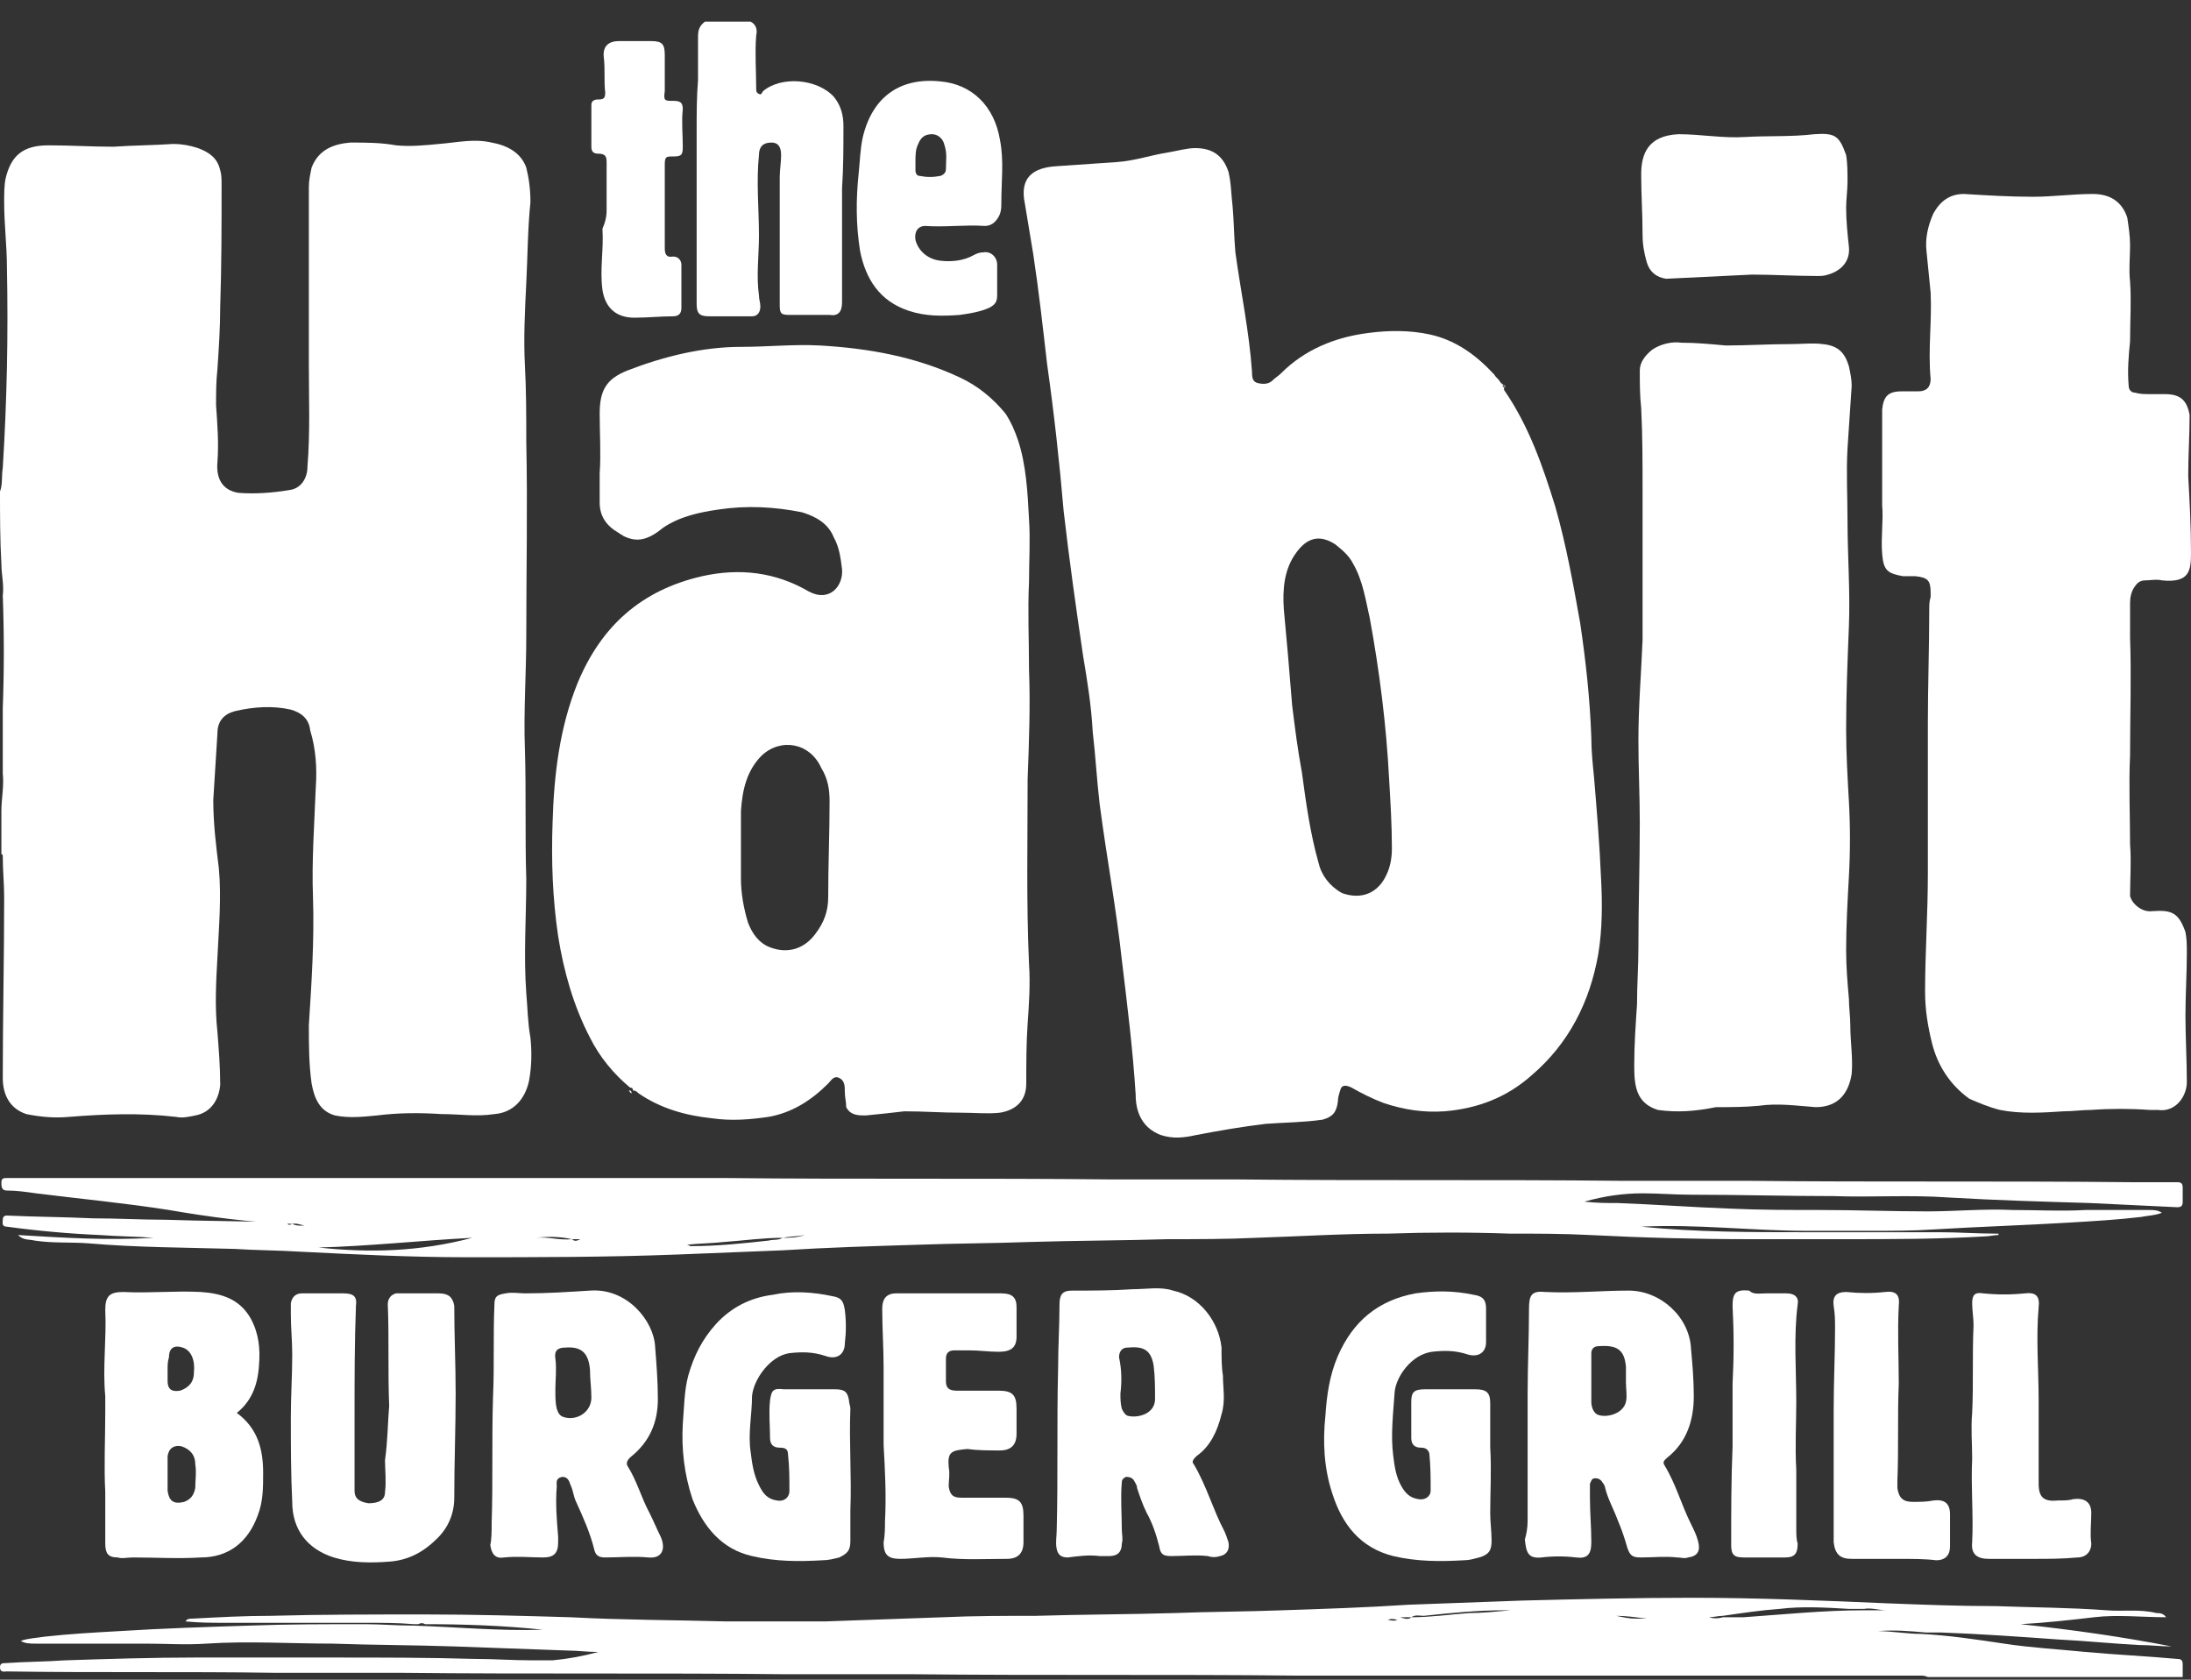 <svg width="90" height="69" viewBox="0 0 90 69" fill="none" xmlns="http://www.w3.org/2000/svg">
<rect x="0" y="0" width="90" height="69" fill="#333333" stroke="none"/>
<path d="M0 20.187C0.114 19.901 0.057 19.559 0.114 19.216C0.284 16.476 0.341 13.735 0.284 10.995C0.284 10.081 0.171 9.225 0.171 8.311C0.171 7.968 0.171 7.626 0.228 7.34C0.455 6.37 0.967 5.97 1.991 5.97C2.901 5.97 3.755 6.027 4.665 6.027C5.461 5.97 6.315 5.97 7.111 5.913C7.453 5.913 7.794 5.97 8.135 6.084C8.59 6.256 8.932 6.484 9.046 6.998C9.102 7.169 9.102 7.397 9.102 7.569C9.102 9.225 9.102 10.937 9.046 12.593C9.046 13.45 8.989 14.306 8.932 15.162C8.875 15.676 8.875 16.133 8.875 16.647C8.932 17.446 8.989 18.188 8.932 18.988C8.875 19.616 9.102 20.13 9.785 20.244C10.468 20.301 11.207 20.244 11.89 20.13C12.345 20.073 12.63 19.673 12.63 19.159C12.743 17.789 12.687 16.361 12.687 14.991V7.683C12.687 7.397 12.743 7.169 12.8 6.884C13.085 6.141 13.71 5.913 14.393 5.856C15.019 5.856 15.645 5.856 16.27 5.97C16.839 6.027 17.465 5.97 18.034 5.913C18.774 5.856 19.456 5.685 20.196 5.856C20.822 5.97 21.391 6.256 21.618 6.884C21.732 7.34 21.789 7.797 21.789 8.311C21.675 9.396 21.675 10.538 21.618 11.623C21.561 12.764 21.504 13.906 21.561 14.991C21.618 16.019 21.618 17.104 21.618 18.131C21.675 20.815 21.618 23.441 21.618 26.125C21.618 27.666 21.504 29.208 21.561 30.749C21.618 32.519 21.561 34.289 21.618 36.116C21.618 37.658 21.504 39.256 21.618 40.798C21.675 41.426 21.675 41.997 21.789 42.625C21.846 43.196 21.846 43.767 21.732 44.395C21.561 45.194 21.049 45.708 20.31 45.765C19.57 45.879 18.887 45.765 18.148 45.765C17.238 45.708 16.384 45.708 15.474 45.822C14.905 45.879 14.336 45.937 13.767 45.822C13.142 45.651 12.914 45.137 12.8 44.509C12.687 43.71 12.687 42.91 12.687 42.111C12.8 40.341 12.914 38.628 12.857 36.858C12.8 35.374 12.914 33.832 12.971 32.348C13.028 31.549 12.971 30.749 12.743 30.007C12.687 29.493 12.345 29.265 11.947 29.151C11.207 28.979 10.411 29.036 9.671 29.208C9.216 29.322 8.932 29.607 8.932 30.121C8.875 31.035 8.818 31.948 8.761 32.862C8.761 33.832 8.875 34.746 8.989 35.66C9.102 36.858 8.989 38.114 8.932 39.313C8.875 40.341 8.818 41.369 8.932 42.397C8.989 43.139 9.046 43.824 9.046 44.566C8.989 45.194 8.647 45.708 8.021 45.822C7.737 45.879 7.509 45.937 7.225 45.879C5.746 45.708 4.267 45.765 2.845 45.879C2.219 45.937 1.65 45.879 1.081 45.765C0.398 45.537 0.114 44.966 0.114 44.281C0.114 41.826 0.171 39.313 0.171 36.858C0.171 36.288 0.114 35.774 0.114 35.203C0.114 35.146 0.114 35.089 0.057 35.089V33.319C0.057 32.805 0.171 32.291 0.114 31.777V29.093C0.171 27.552 0.171 26.01 0.114 24.469C0.171 24.012 0.057 23.612 0.057 23.156C0 22.185 0 21.157 0 20.187Z" fill="#ffffff"/>
<path d="M68.666 68.832H53.249C48.015 68.775 42.781 68.832 37.49 68.775H32.257C27.023 68.717 21.789 68.775 16.498 68.717H11.321C7.623 68.66 3.982 68.717 0.284 68.66C0.171 68.66 0 68.717 0 68.489C0 68.318 0.114 68.318 0.228 68.318C1.024 68.261 1.877 68.261 2.674 68.204C4.437 68.146 6.258 68.089 8.021 68.089H13.71C15.645 68.089 17.579 68.089 19.513 68.146C20.31 68.146 21.049 68.204 21.846 68.204H22.699C23.325 68.146 23.951 68.032 24.576 67.861C24.121 67.861 23.723 67.804 23.382 67.804C21.789 67.747 20.196 67.69 18.66 67.633C17.01 67.576 15.303 67.576 13.654 67.518C11.947 67.518 10.183 67.404 8.477 67.518C7.623 67.576 6.827 67.518 5.973 67.518H1.479C1.252 67.518 1.024 67.518 0.853 67.404C1.195 67.29 1.479 67.29 1.82 67.233C2.845 67.119 3.869 67.062 4.893 67.004C6.713 66.89 8.477 66.833 10.297 66.776C11.833 66.719 13.369 66.719 14.962 66.719C15.645 66.719 16.27 66.776 16.953 66.776C18.717 66.833 20.48 67.004 22.301 66.947C20.708 66.776 19.058 66.719 17.465 66.719C17.352 66.662 17.295 66.662 17.181 66.719H17.01C16.327 66.662 15.702 66.662 15.019 66.662H9.273C8.704 66.662 8.192 66.662 7.623 66.605C7.68 66.491 7.794 66.491 7.908 66.491C8.989 66.434 10.013 66.376 11.094 66.376C13.198 66.319 15.36 66.319 17.465 66.319C19.456 66.319 21.448 66.376 23.439 66.434C25.544 66.548 27.705 66.548 29.81 66.605H33.906C35.499 66.548 37.092 66.491 38.742 66.434C39.994 66.376 41.302 66.376 42.554 66.376C44.431 66.319 46.309 66.319 48.243 66.262C49.722 66.205 51.201 66.205 52.68 66.148C54.387 66.091 56.15 66.034 57.857 65.92C59.393 65.863 60.986 65.806 62.522 65.749C64.855 65.691 67.187 65.634 69.52 65.634C72.193 65.634 74.867 65.749 77.541 65.863C79.02 65.92 80.499 65.977 81.978 65.977C83.514 66.034 84.994 66.034 86.53 66.148C87.212 66.205 87.895 66.091 88.578 66.262C88.692 66.262 88.862 66.262 88.976 66.434C88.009 66.434 86.985 66.319 86.018 66.434C85.051 66.548 84.027 66.662 83.002 66.719C85.108 66.947 87.156 67.233 89.204 67.633C88.748 67.633 88.35 67.576 87.895 67.576C86.757 67.518 85.676 67.404 84.539 67.347C82.946 67.233 81.353 67.119 79.76 67.062H79.134C78.451 67.004 77.826 66.947 77.143 67.004C77.712 67.004 78.338 67.119 78.906 67.119C80.044 67.176 81.182 67.347 82.32 67.518C83.458 67.69 84.539 67.747 85.676 67.861C86.928 67.975 88.18 68.032 89.431 68.146C89.602 68.146 89.659 68.204 89.659 68.375V68.889H79.191C79.077 68.832 78.963 68.832 78.906 68.832H73.786C72.08 68.832 70.373 68.832 68.666 68.832ZM57.971 66.434C58.767 66.434 59.564 66.319 60.36 66.262C60.872 66.262 61.441 66.205 62.067 66.148H61.783C60.645 66.148 59.564 66.262 58.483 66.376C58.312 66.376 58.142 66.319 57.971 66.434H57.516C57.687 66.491 57.857 66.548 57.971 66.434ZM70.771 66.376C70.6 66.376 70.373 66.434 70.202 66.434C70.373 66.491 70.6 66.491 70.771 66.434H71.624C73.274 66.319 74.924 66.148 76.574 66.148H77.484C77.2 66.148 76.858 66.034 76.574 66.091H75.948C74.981 66.034 74.014 65.977 73.104 66.091C72.307 66.148 71.568 66.262 70.771 66.376ZM67.642 66.491C67.187 66.434 66.789 66.376 66.391 66.376C66.675 66.434 66.903 66.491 67.187 66.491H67.642ZM57.004 66.548C57.118 66.548 57.231 66.605 57.402 66.548C57.231 66.491 57.118 66.491 57.004 66.548Z" fill="#ffffff"/>
<path d="M30.834 0.889C31.062 1.003 31.119 1.231 31.062 1.46C31.005 2.202 31.062 2.887 31.062 3.629C31.062 3.743 31.062 3.801 31.176 3.858C31.29 3.915 31.29 3.801 31.346 3.743C32.086 3.115 33.565 3.23 34.248 3.972C34.532 4.314 34.646 4.714 34.646 5.171C34.646 6.027 34.646 6.884 34.589 7.74V12.422C34.589 12.822 34.419 12.993 34.077 12.936H32.427C32.086 12.936 32.029 12.879 32.029 12.536V7.283C32.029 6.998 32.086 6.655 32.086 6.37C32.086 5.97 31.915 5.856 31.688 5.856C31.346 5.856 31.176 6.027 31.176 6.37C31.062 7.455 31.176 8.596 31.176 9.681C31.176 10.481 31.062 11.337 31.176 12.136C31.176 12.308 31.233 12.422 31.233 12.593C31.233 12.822 31.119 12.993 30.891 12.993H29.128C28.73 12.993 28.616 12.879 28.616 12.479V5.399C28.616 4.714 28.616 3.972 28.673 3.287V1.517C28.673 1.231 28.73 1.06 28.957 0.889C29.469 0.889 30.152 0.889 30.834 0.889Z" fill="#ffffff"/>
<path d="M47.674 46.622C46.934 46.336 46.65 45.708 46.65 44.966C46.536 43.139 46.309 41.312 46.081 39.428C45.853 37.315 45.455 35.203 45.171 33.033C45.057 32.062 45 31.035 44.886 30.064C44.829 28.979 44.659 27.952 44.488 26.924C44.203 24.983 43.919 22.984 43.691 20.986C43.521 18.988 43.293 16.932 43.009 14.934C42.838 13.45 42.667 11.908 42.44 10.424C42.326 9.738 42.212 9.053 42.099 8.368C41.871 7.283 42.44 6.884 43.407 6.827C44.26 6.769 45.057 6.712 45.91 6.655C46.65 6.598 47.276 6.37 48.015 6.256C48.356 6.199 48.755 6.084 49.096 6.084C49.779 6.084 50.234 6.37 50.461 7.055C50.575 7.512 50.575 8.026 50.632 8.482C50.689 9.11 50.689 9.738 50.746 10.366C50.973 12.022 51.315 13.621 51.429 15.277C51.429 15.448 51.429 15.676 51.656 15.733C51.884 15.79 52.111 15.79 52.282 15.619C52.396 15.505 52.51 15.448 52.623 15.334C53.59 14.363 54.842 13.849 56.207 13.678C57.061 13.564 57.914 13.564 58.711 13.735C59.791 13.963 60.645 14.591 61.384 15.391C61.441 15.505 61.555 15.562 61.612 15.676C61.669 15.733 61.669 15.79 61.726 15.79C61.726 15.848 61.726 15.905 61.783 15.905V16.019C62.807 17.503 63.376 19.159 63.888 20.815C64.343 22.413 64.627 24.012 64.912 25.611C65.139 27.152 65.31 28.694 65.367 30.293C65.367 30.863 65.424 31.377 65.48 31.948C65.594 33.319 65.708 34.689 65.765 36.059C65.822 37.087 65.822 38.172 65.651 39.199C65.31 41.141 64.456 42.853 62.92 44.167C61.896 45.08 60.702 45.537 59.336 45.651C58.483 45.708 57.687 45.594 56.833 45.309C56.378 45.137 55.923 44.909 55.525 44.68C55.297 44.566 55.126 44.566 55.069 44.737C55.013 44.909 54.956 45.08 54.956 45.251C54.899 45.708 54.728 45.879 54.33 45.994C53.533 46.108 52.794 46.108 51.998 46.165C51.03 46.279 50.063 46.45 49.153 46.622C48.641 46.736 48.186 46.793 47.674 46.622ZM55.126 36.687C55.923 36.973 56.606 36.687 56.947 35.945C57.118 35.602 57.175 35.203 57.175 34.86C57.175 33.889 57.118 32.976 57.061 32.005C56.947 29.779 56.663 27.552 56.264 25.382C56.094 24.64 55.98 23.841 55.581 23.156C55.411 22.813 55.126 22.585 54.842 22.356C54.216 21.957 53.704 22.071 53.249 22.699C52.737 23.384 52.68 24.241 52.737 25.04C52.794 25.668 52.851 26.296 52.908 26.924C52.965 27.609 53.022 28.294 53.078 28.979C53.192 29.893 53.306 30.806 53.477 31.72C53.647 32.976 53.818 34.232 54.159 35.431C54.273 35.945 54.614 36.402 55.126 36.687Z" fill="#ffffff"/>
<path d="M35.556 45.822C35.272 45.822 34.931 45.822 34.76 45.48C34.76 45.251 34.703 45.08 34.703 44.852C34.703 44.623 34.703 44.395 34.475 44.281C34.248 44.167 34.134 44.395 34.02 44.509C33.337 45.194 32.541 45.708 31.574 45.879C30.777 45.994 30.038 46.051 29.241 45.937C28.161 45.822 27.137 45.537 26.226 44.909C26.169 44.852 26.113 44.795 25.999 44.795C25.999 44.68 25.942 44.68 25.885 44.68C25.202 44.109 24.633 43.424 24.235 42.625C23.552 41.312 23.154 39.885 22.927 38.457C22.699 36.916 22.642 35.374 22.699 33.775C22.756 31.834 22.984 29.893 23.723 28.066C24.69 25.725 26.34 24.241 28.843 23.669C30.379 23.327 31.858 23.498 33.224 24.298C34.077 24.754 34.646 24.069 34.589 23.384C34.532 22.927 34.475 22.471 34.248 22.071C34.02 21.5 33.508 21.214 32.939 21.043C31.802 20.815 30.664 20.758 29.526 20.929C28.73 21.043 27.933 21.214 27.25 21.671C26.625 22.185 26.169 22.299 25.601 22.014C25.544 21.957 25.487 21.957 25.43 21.9C24.918 21.614 24.633 21.214 24.633 20.643V19.445C24.69 18.645 24.633 17.789 24.633 16.989C24.633 16.019 24.918 15.562 25.771 15.22C27.25 14.649 28.843 14.249 30.436 14.249C31.517 14.249 32.598 14.135 33.679 14.192C35.67 14.306 37.604 14.649 39.425 15.505C40.164 15.848 40.79 16.361 41.302 16.989C41.53 17.332 41.7 17.732 41.814 18.074C42.156 19.102 42.212 20.244 42.269 21.329C42.326 22.185 42.269 23.041 42.269 23.898C42.212 25.097 42.269 26.296 42.269 27.495C42.326 28.979 42.269 30.521 42.212 32.005C42.212 34.518 42.156 37.087 42.269 39.599C42.326 40.398 42.269 41.255 42.212 42.054C42.156 42.853 42.156 43.71 42.156 44.509C42.156 45.194 41.757 45.594 41.075 45.708C40.563 45.765 40.051 45.708 39.482 45.708C38.685 45.708 37.946 45.651 37.149 45.651C36.694 45.708 36.125 45.765 35.556 45.822ZM33.736 31.549C33.281 30.521 32.086 30.293 31.29 31.035C30.664 31.663 30.493 32.462 30.436 33.319V36.116C30.436 36.687 30.55 37.315 30.721 37.886C30.891 38.343 31.176 38.743 31.631 38.914C32.37 39.199 33.053 38.971 33.508 38.343C33.85 37.886 34.02 37.429 34.02 36.858C34.02 35.545 34.077 34.232 34.077 32.919C34.077 32.462 34.02 32.005 33.736 31.549C33.736 31.587 33.736 31.587 33.736 31.549Z" fill="#ffffff"/>
<path d="M88.407 37.429C89.204 37.372 89.488 37.486 89.772 38.286C89.829 38.571 89.829 38.857 89.829 39.142C89.829 39.999 89.772 40.855 89.772 41.712C89.772 42.625 89.829 43.538 89.829 44.452C89.829 45.023 89.374 45.708 88.635 45.594H88.293C87.497 45.537 86.7 45.537 85.904 45.594C85.506 45.594 85.164 45.651 84.766 45.651C83.913 45.708 83.002 45.765 82.149 45.594C81.694 45.48 81.296 45.309 80.898 45.137C80.101 44.566 79.589 43.767 79.362 42.853C79.191 42.168 79.077 41.483 79.077 40.741C79.077 39.142 79.191 37.544 79.191 35.888V29.722C79.191 28.18 79.248 26.581 79.248 25.04C79.248 24.869 79.248 24.697 79.305 24.526V24.355C79.305 23.841 79.191 23.727 78.679 23.669H78.167C77.541 23.555 77.37 23.441 77.314 22.756C77.257 22.071 77.37 21.386 77.314 20.758V16.818C77.37 16.304 77.541 16.076 78.11 16.076H78.793C79.134 16.076 79.305 15.905 79.305 15.562C79.191 14.363 79.362 13.221 79.305 12.022C79.248 11.451 79.191 10.88 79.134 10.309C79.077 9.795 79.191 9.282 79.418 8.768C79.703 8.254 80.101 7.968 80.67 7.968C81.637 8.026 82.547 8.083 83.514 8.083C84.311 8.083 85.164 7.968 85.961 7.968C86.644 7.968 87.156 8.254 87.383 8.939C87.44 9.339 87.497 9.681 87.497 10.081C87.497 10.595 87.44 11.052 87.497 11.565C87.554 12.365 87.497 13.164 87.497 14.021C87.44 14.591 87.383 15.22 87.44 15.848C87.44 16.019 87.554 16.133 87.724 16.133C87.895 16.19 88.123 16.19 88.293 16.19H88.919C89.545 16.19 89.829 16.419 89.943 17.047C89.943 17.903 89.886 18.702 89.886 19.559C89.943 20.586 90 21.614 90 22.699C90 23.441 89.943 23.955 88.805 23.841C88.578 23.784 88.35 23.841 88.123 23.841C87.895 23.841 87.781 23.955 87.668 24.126C87.554 24.298 87.497 24.526 87.497 24.754V26.182C87.554 27.78 87.497 29.379 87.497 31.035C87.44 32.234 87.497 33.49 87.497 34.689C87.554 35.374 87.497 36.116 87.497 36.801C87.554 37.087 87.952 37.486 88.407 37.429Z" fill="#ffffff"/>
<path d="M68.097 45.594C67.187 45.309 67.13 44.566 67.13 43.767C67.13 42.91 67.187 42.111 67.244 41.255C67.244 40.455 67.301 39.713 67.301 38.914C67.301 37.201 67.358 35.488 67.358 33.832C67.358 32.691 67.301 31.549 67.301 30.407C67.301 29.036 67.415 27.666 67.472 26.296V20.13C67.472 18.988 67.472 17.903 67.415 16.761C67.358 16.247 67.358 15.733 67.358 15.22C67.358 14.877 67.585 14.591 67.87 14.363C68.211 14.135 68.666 14.021 69.064 14.078C69.69 14.078 70.259 14.135 70.885 14.192C71.795 14.192 72.648 14.135 73.559 14.135C74.014 14.135 74.469 14.078 74.867 14.135C75.493 14.192 75.778 14.477 75.948 15.048C76.005 15.334 76.062 15.562 76.062 15.848C76.005 16.704 75.948 17.56 75.891 18.417C75.834 19.387 75.891 20.415 75.891 21.386C75.891 22.813 76.005 24.298 75.948 25.725C75.891 27.152 75.834 28.523 75.834 29.95C75.834 30.921 75.891 31.948 75.948 32.919C76.005 33.947 76.005 34.974 75.948 36.002C75.891 37.03 75.834 38.057 75.834 39.028C75.834 39.713 75.891 40.398 75.948 41.026C75.948 41.369 76.005 41.769 76.005 42.111C76.005 42.796 76.119 43.481 76.062 44.109C75.948 44.852 75.55 45.48 74.583 45.48C73.786 45.423 73.047 45.309 72.25 45.423C71.681 45.48 71.056 45.48 70.487 45.48C69.633 45.651 68.894 45.708 68.097 45.594Z" fill="#ffffff"/>
<path d="M12.004 50.276C10.297 50.219 8.59 49.99 6.941 49.705C5.12 49.419 3.3 49.248 1.479 49.02C1.081 48.963 0.683 48.906 0.284 48.906C0.057 48.906 0.057 48.734 0.057 48.563C0.057 48.392 0.171 48.392 0.284 48.392H29.867C35.101 48.449 40.335 48.392 45.626 48.449H50.803C56.037 48.506 61.27 48.449 66.561 48.506H71.795C77.029 48.563 82.263 48.506 87.497 48.563H89.431C89.602 48.563 89.659 48.62 89.659 48.791V49.362C89.659 49.533 89.602 49.591 89.431 49.591C88.236 49.533 87.042 49.476 85.847 49.419C83.913 49.362 81.978 49.305 80.044 49.191C78.451 49.077 76.858 49.191 75.322 49.134C73.388 49.134 71.397 49.077 69.463 49.077C68.78 49.077 68.154 49.02 67.472 49.02C66.675 49.02 65.879 49.134 65.082 49.362C65.594 49.419 65.992 49.419 66.448 49.419C67.984 49.476 69.52 49.591 71.056 49.648C72.307 49.705 73.559 49.705 74.754 49.705C76.233 49.705 77.712 49.762 79.191 49.762C80.329 49.762 81.523 49.648 82.661 49.705C83.685 49.705 84.652 49.762 85.676 49.705H88.293C88.464 49.705 88.635 49.705 88.805 49.819C88.521 49.933 88.236 49.933 87.952 49.99C86.985 50.105 86.018 50.161 85.051 50.219C83.173 50.333 81.296 50.39 79.418 50.504C78.565 50.561 77.712 50.561 76.858 50.561H74.242C71.966 50.561 69.69 50.276 67.415 50.39C69.69 50.618 71.966 50.618 74.242 50.618H79.703C80.442 50.618 81.182 50.675 81.978 50.675H82.092V50.733C81.922 50.733 81.694 50.79 81.523 50.79C79.589 50.904 77.655 50.904 75.721 50.904H71.966C69.747 50.904 67.528 50.847 65.31 50.733C64.229 50.675 63.091 50.675 62.01 50.675C60.36 50.618 58.711 50.618 57.004 50.675C55.183 50.675 53.363 50.79 51.599 50.847C50.404 50.904 49.153 50.904 47.958 50.904C46.081 50.961 44.203 50.961 42.326 51.018C40.79 51.075 39.254 51.075 37.718 51.132C35.841 51.189 33.963 51.246 32.143 51.361C30.721 51.418 29.298 51.475 27.876 51.532C24.975 51.646 22.073 51.646 19.172 51.646C16.896 51.646 14.621 51.532 12.345 51.418C11.435 51.361 10.525 51.361 9.614 51.303C7.623 51.246 5.632 51.246 3.641 51.075C2.901 51.018 2.162 51.075 1.422 50.961C1.195 50.904 0.967 50.961 0.74 50.733C2.617 50.847 4.437 50.961 6.315 50.847C5.575 50.79 4.836 50.79 4.096 50.733C2.788 50.675 1.536 50.561 0.284 50.39C0.057 50.39 0.114 50.219 0.114 50.105C0.114 49.99 0.171 49.933 0.284 49.933C1.479 49.99 2.617 49.99 3.812 50.047C4.779 50.047 5.803 50.105 6.77 50.105C8.42 50.161 10.126 50.161 11.776 50.219C11.833 50.333 11.89 50.333 12.004 50.276C12.231 50.39 12.459 50.333 12.687 50.333C12.459 50.39 12.231 50.219 12.004 50.276ZM23.496 50.904C23.609 51.018 23.723 50.961 23.837 50.904H23.496C22.984 50.79 22.472 50.79 22.016 50.847C22.472 50.79 22.984 50.961 23.496 50.904ZM32.143 50.847C31.346 50.847 30.55 50.961 29.753 51.018C29.241 51.075 28.73 51.075 28.217 51.132C28.274 51.132 28.331 51.189 28.388 51.189C29.469 51.189 30.55 51.075 31.574 50.961C31.802 50.904 31.972 50.961 32.143 50.847C32.427 50.847 32.712 50.847 33.053 50.733C32.769 50.79 32.427 50.79 32.143 50.847ZM19.399 50.847C17.238 50.961 15.19 51.189 13.085 51.246C15.19 51.475 17.238 51.418 19.399 50.847Z" fill="#ffffff"/>
<path d="M50.234 56.499C50.234 57.013 50.348 57.527 50.177 58.098C50.006 58.783 49.722 59.411 49.153 59.811C49.039 59.925 48.925 60.039 49.039 60.153C49.551 61.01 49.836 62.037 50.291 62.894C50.348 63.008 50.405 63.179 50.461 63.35C50.518 63.636 50.405 63.864 50.12 63.921C49.949 63.978 49.779 63.978 49.608 63.921C49.096 63.864 48.641 63.921 48.129 63.921C47.788 63.921 47.674 63.864 47.617 63.522C47.503 63.065 47.333 62.551 47.105 62.151C46.934 61.809 46.821 61.466 46.707 61.124C46.707 61.01 46.65 60.953 46.593 60.838C46.536 60.724 46.422 60.667 46.252 60.667C46.138 60.724 46.081 60.781 46.081 60.895C46.024 61.523 46.081 62.209 46.081 62.837C46.081 63.008 46.138 63.236 46.081 63.408C46.081 63.75 45.91 63.921 45.569 63.921H45.171C44.716 63.864 44.317 63.921 43.862 63.978C43.578 63.978 43.464 63.864 43.407 63.636C43.35 63.35 43.407 63.122 43.407 62.837C43.464 60.61 43.407 58.44 43.464 56.214C43.464 55.357 43.521 54.444 43.521 53.587C43.521 53.188 43.635 53.016 44.033 53.016C44.886 53.016 45.683 53.016 46.536 52.959C47.105 52.959 47.674 52.845 48.186 53.016C49.267 53.245 50.063 54.272 50.177 55.357C50.177 55.757 50.177 56.157 50.234 56.499ZM46.024 57.241C46.024 57.47 46.024 57.641 46.081 57.869C46.138 57.984 46.195 58.098 46.309 58.155C46.707 58.269 47.446 58.098 47.446 57.47C47.446 57.013 47.446 56.556 47.389 56.099C47.276 55.414 46.934 55.3 46.309 55.357C46.081 55.357 45.967 55.529 45.967 55.757C46.081 56.271 46.081 56.785 46.024 57.241Z" fill="#ffffff"/>
<path d="M20.196 62.551C20.253 60.838 20.196 59.126 20.253 57.355C20.31 56.099 20.253 54.843 20.31 53.587C20.31 53.245 20.424 53.188 20.765 53.13C21.049 53.073 21.334 53.13 21.561 53.13C22.472 53.13 23.325 53.073 24.235 53.016C25.771 52.902 26.852 54.272 26.909 55.3C26.966 56.042 27.023 56.727 27.023 57.47C27.023 58.44 26.681 59.24 25.885 59.868C25.771 59.982 25.714 60.096 25.771 60.21C26.169 60.838 26.34 61.523 26.681 62.151C26.852 62.494 26.966 62.779 27.137 63.122C27.364 63.636 27.193 64.036 26.625 63.978C26.056 63.921 25.43 63.978 24.861 63.978C24.633 63.978 24.463 63.921 24.406 63.636C24.235 62.951 23.951 62.323 23.666 61.695C23.552 61.466 23.552 61.238 23.439 61.01C23.382 60.838 23.325 60.667 23.097 60.667C22.813 60.724 22.87 60.895 22.87 61.067C22.813 61.752 22.87 62.437 22.927 63.122V63.35C22.927 63.807 22.756 63.978 22.301 63.978C21.789 63.978 21.277 63.921 20.708 63.978C20.367 64.036 20.196 63.864 20.139 63.465C20.196 63.236 20.196 62.894 20.196 62.551ZM22.813 57.07C22.813 57.413 22.813 57.641 22.87 57.869C22.927 58.041 22.984 58.155 23.154 58.212C23.723 58.383 24.292 57.984 24.292 57.413C24.292 57.013 24.235 56.67 24.235 56.271C24.178 55.586 23.894 55.3 23.211 55.357C22.927 55.357 22.756 55.471 22.813 55.814C22.87 56.214 22.813 56.727 22.813 57.07Z" fill="#ffffff"/>
<path d="M62.75 62.494V57.298C62.75 56.099 62.807 54.958 62.807 53.758C62.807 53.188 62.92 53.016 63.489 53.073C64.627 53.13 65.765 53.016 66.903 53.016C68.211 53.016 69.406 54.101 69.463 55.414C69.52 56.042 69.576 56.67 69.576 57.355C69.576 58.326 69.292 59.24 68.496 59.868C68.382 59.982 68.268 60.039 68.382 60.21C68.837 60.953 69.064 61.809 69.463 62.608C69.576 62.837 69.69 63.065 69.747 63.293C69.861 63.693 69.747 63.921 69.349 63.978C69.178 64.036 69.064 63.978 68.894 63.978C68.382 63.921 67.927 63.978 67.415 63.978C67.073 63.978 66.96 63.921 66.846 63.579C66.732 63.179 66.618 62.837 66.448 62.437C66.277 61.98 66.049 61.581 65.936 61.124C65.936 61.067 65.879 60.953 65.822 60.895C65.765 60.781 65.651 60.724 65.537 60.724C65.367 60.724 65.367 60.838 65.31 60.953V61.523C65.31 62.151 65.367 62.722 65.367 63.35C65.367 63.864 65.196 64.036 64.741 63.978C64.286 63.921 63.774 63.921 63.319 63.978C62.75 64.036 62.693 63.75 62.636 63.236C62.693 63.065 62.75 62.779 62.75 62.494ZM66.789 56.785V56.157C66.732 55.414 66.391 55.243 65.651 55.3C65.48 55.3 65.367 55.414 65.367 55.586V57.584C65.367 57.755 65.424 57.983 65.594 58.098C65.936 58.269 66.675 58.098 66.789 57.584C66.846 57.355 66.789 57.07 66.789 56.785Z" fill="#ffffff"/>
<path d="M9.728 58.041C10.582 58.669 10.809 59.525 10.809 60.496C10.809 61.124 10.809 61.695 10.582 62.266C10.183 63.35 9.387 63.978 8.249 63.978C7.339 64.036 6.372 63.978 5.461 63.978C5.234 63.978 5.006 64.036 4.836 63.978C4.437 63.978 4.324 63.807 4.324 63.408V61.295C4.267 60.21 4.324 59.125 4.324 57.983V57.355C4.21 56.157 4.381 55.015 4.324 53.816C4.324 53.245 4.494 53.073 5.063 53.073C6.144 53.13 7.168 53.016 8.249 53.073C9.102 53.13 9.842 53.359 10.297 54.158C10.638 54.786 10.695 55.414 10.638 56.099C10.582 56.956 10.297 57.584 9.728 58.041ZM6.884 61.238C6.941 61.638 7.111 61.809 7.566 61.695C7.851 61.581 7.965 61.409 8.021 61.124C8.021 60.781 8.078 60.496 8.021 60.153C8.021 59.754 7.794 59.525 7.453 59.411C7.168 59.354 6.941 59.468 6.884 59.811V61.238ZM6.884 56.271V56.727C6.884 57.07 7.054 57.184 7.396 57.127C7.737 57.013 7.965 56.785 7.965 56.385C8.021 55.871 7.851 55.471 7.509 55.357C7.168 55.243 6.941 55.357 6.941 55.757C6.884 55.928 6.884 56.099 6.884 56.271Z" fill="#ffffff"/>
<path d="M15.986 57.755C15.929 56.271 15.986 54.9 15.929 53.587C15.929 53.359 16.043 53.188 16.27 53.13H18.034C18.432 53.13 18.603 53.302 18.66 53.644C18.66 54.843 18.717 56.042 18.717 57.241C18.717 58.669 18.66 60.096 18.66 61.523C18.66 62.151 18.432 62.722 17.977 63.179C17.408 63.75 16.783 64.093 15.986 64.15C15.246 64.207 14.45 64.207 13.71 63.978C12.63 63.636 12.004 62.837 12.004 61.695C11.947 60.553 11.947 59.354 11.947 58.212C11.947 57.355 12.004 56.499 12.004 55.643C12.004 55.072 11.947 54.558 11.947 53.987V53.53C12.004 53.245 12.175 53.13 12.402 53.13H14.109C14.507 53.13 14.678 53.245 14.621 53.644C14.564 55.129 14.564 56.613 14.564 58.098V61.238C14.564 61.581 14.791 61.695 15.133 61.752C15.531 61.752 15.815 61.638 15.815 61.295C15.872 60.838 15.815 60.382 15.815 59.982C15.929 59.182 15.929 58.383 15.986 57.755Z" fill="#ffffff"/>
<path d="M34.305 57.07C34.703 57.07 34.817 57.184 34.874 57.527C34.874 57.641 34.931 57.755 34.931 57.869C34.874 59.24 34.987 60.667 34.931 62.037V63.293C34.931 63.693 34.817 63.807 34.475 63.978C34.248 64.036 34.02 64.093 33.793 64.093C32.825 64.15 31.858 64.15 30.891 63.921C29.64 63.636 28.9 62.722 28.445 61.581C28.104 60.553 27.99 59.525 28.047 58.497C28.104 57.812 28.104 57.127 28.274 56.499C28.502 55.7 28.843 55.015 29.412 54.387C30.038 53.701 30.834 53.302 31.745 53.188C32.541 53.016 33.394 53.073 34.191 53.245C34.532 53.302 34.646 53.416 34.703 53.816C34.76 54.272 34.76 54.729 34.703 55.186C34.703 55.643 34.362 55.871 33.906 55.7C33.394 55.529 32.939 55.529 32.427 55.586C31.631 55.7 30.948 56.67 30.891 57.355C30.891 58.098 30.721 58.897 30.834 59.639C30.891 60.096 30.948 60.553 31.176 61.01C31.346 61.352 31.517 61.581 31.915 61.638C32.2 61.695 32.427 61.523 32.427 61.238C32.427 60.724 32.427 60.267 32.37 59.754C32.37 59.525 32.257 59.468 32.029 59.468C31.764 59.468 31.631 59.335 31.631 59.068C31.631 58.554 31.574 58.041 31.631 57.527C31.688 57.127 31.745 57.013 32.2 57.07H34.305Z" fill="#ffffff"/>
<path d="M59.507 57.07H60.588C61.043 57.07 61.214 57.184 61.214 57.641V59.468C61.27 60.382 61.214 61.238 61.214 62.151C61.214 62.551 61.27 62.894 61.27 63.293C61.27 63.693 61.157 63.864 60.758 63.978C60.531 64.036 60.36 64.093 60.133 64.093C59.166 64.15 58.199 64.15 57.231 63.921C55.866 63.579 55.126 62.608 54.728 61.352C54.387 60.324 54.33 59.24 54.444 58.155C54.501 57.298 54.614 56.499 54.956 55.7C55.581 54.272 56.606 53.416 58.142 53.13C58.938 53.016 59.734 53.016 60.531 53.188C60.929 53.245 61.043 53.416 61.043 53.758V55.129C61.043 55.586 60.702 55.757 60.303 55.643C59.791 55.471 59.336 55.471 58.824 55.529C57.971 55.643 57.345 56.556 57.288 57.184C57.231 58.041 57.118 58.954 57.231 59.811C57.288 60.267 57.345 60.667 57.573 61.067C57.743 61.352 57.914 61.523 58.255 61.581C58.54 61.638 58.767 61.466 58.767 61.238C58.767 60.724 58.767 60.21 58.711 59.696C58.654 59.525 58.54 59.468 58.369 59.468C58.104 59.468 57.971 59.335 57.971 59.068V57.584C57.971 57.184 58.085 57.07 58.54 57.07C58.824 57.07 59.166 57.07 59.507 57.07Z" fill="#ffffff"/>
<path d="M36.353 62.494C36.41 61.409 36.353 60.382 36.296 59.354V56.157C36.296 55.357 36.239 54.558 36.239 53.758C36.239 53.359 36.41 53.13 36.808 53.13H41.132C41.587 53.13 41.757 53.302 41.757 53.701V54.9C41.757 55.357 41.53 55.529 41.018 55.529C40.62 55.529 40.221 55.471 39.823 55.471H39.197C38.97 55.471 38.856 55.586 38.856 55.814V56.727C38.856 57.013 38.97 57.127 39.311 57.127H41.018C41.587 57.127 41.757 57.298 41.757 57.869V58.897C41.757 59.354 41.53 59.582 41.075 59.582C40.62 59.582 40.164 59.582 39.766 59.525H39.709C39.083 59.582 38.913 59.639 38.97 60.267C39.027 60.553 38.97 60.781 38.97 61.067C39.027 61.409 39.14 61.523 39.482 61.523H41.302C41.871 61.523 42.042 61.695 42.042 62.266V63.35C42.042 63.807 41.814 64.036 41.359 64.036C40.449 64.036 39.596 64.093 38.685 63.978C38.116 63.921 37.547 64.036 36.978 64.036C36.467 64.036 36.296 63.864 36.296 63.35C36.353 63.065 36.353 62.722 36.353 62.494Z" fill="#ffffff"/>
<path d="M68.439 11.451C68.04 11.394 67.756 11.166 67.642 10.766C67.528 10.366 67.472 10.024 67.472 9.624C67.472 8.825 67.415 7.968 67.415 7.169C67.415 6.313 67.699 5.57 68.951 5.513C69.861 5.513 70.771 5.685 71.681 5.628C72.649 5.57 73.559 5.628 74.526 5.513C75.379 5.456 75.55 5.57 75.834 6.37C75.891 6.712 75.891 7.112 75.891 7.455C75.891 7.797 75.834 8.197 75.834 8.539C75.834 9.053 75.891 9.624 75.948 10.138C76.005 10.709 75.664 11.109 75.095 11.28C74.924 11.337 74.81 11.337 74.64 11.337C73.73 11.337 72.819 11.28 71.966 11.28C70.771 11.337 69.576 11.394 68.439 11.451Z" fill="#ffffff"/>
<path d="M40.961 11.451V12.136C40.961 12.422 40.847 12.536 40.62 12.65C40.221 12.822 39.823 12.879 39.425 12.936C38.685 12.993 38.002 12.993 37.32 12.764C36.125 12.365 35.556 11.451 35.329 10.309C35.158 9.225 35.158 8.197 35.272 7.112C35.329 6.598 35.329 6.141 35.443 5.628C35.841 3.972 36.978 3.172 38.628 3.344C39.937 3.458 40.847 4.371 41.075 5.742C41.245 6.598 41.132 7.455 41.132 8.311C41.132 8.539 41.132 8.768 40.961 8.996C40.847 9.167 40.676 9.282 40.449 9.282C39.652 9.225 38.856 9.339 38.002 9.282C37.718 9.282 37.547 9.51 37.604 9.853C37.718 10.309 38.116 10.652 38.628 10.709C39.083 10.766 39.596 10.709 39.994 10.481C40.108 10.424 40.221 10.366 40.392 10.366C40.676 10.309 40.961 10.538 40.961 10.88C40.961 10.995 40.961 11.223 40.961 11.451ZM37.604 6.655V6.998C37.604 7.112 37.661 7.226 37.775 7.226C38.059 7.283 38.344 7.283 38.628 7.226C38.799 7.169 38.856 7.055 38.856 6.941C38.856 6.598 38.913 6.313 38.799 5.97C38.742 5.685 38.514 5.513 38.287 5.513C38.002 5.513 37.832 5.628 37.718 5.913C37.604 6.141 37.604 6.37 37.604 6.655Z" fill="#ffffff"/>
<path d="M83.514 64.036H81.694C81.239 64.036 80.954 63.864 81.011 63.35C81.068 62.209 80.954 61.067 81.011 59.925C81.011 59.297 80.954 58.669 81.011 58.041C81.068 56.842 81.011 55.643 81.068 54.444C81.068 54.158 81.011 53.816 81.011 53.53C81.011 53.188 81.125 53.073 81.466 53.13C82.035 53.188 82.604 53.188 83.173 53.13C83.628 53.073 83.799 53.245 83.742 53.701C83.628 54.958 83.742 56.271 83.742 57.527V60.953C83.742 61.523 83.97 61.695 84.539 61.638C84.766 61.638 84.994 61.638 85.164 61.581C85.62 61.523 85.904 61.695 85.904 62.151C85.904 62.551 85.847 63.008 85.904 63.408C85.904 63.75 85.676 63.978 85.335 63.978C84.709 64.036 84.197 64.036 83.514 64.036Z" fill="#ffffff"/>
<path d="M77.882 64.036H76.062C75.607 64.036 75.379 63.864 75.322 63.35V57.926C75.322 56.785 75.379 55.643 75.379 54.558C75.379 54.272 75.379 53.987 75.322 53.644C75.266 53.245 75.436 53.073 75.834 53.073C76.403 53.13 76.915 53.13 77.427 53.073C77.882 53.016 78.053 53.188 77.996 53.644C77.939 54.729 77.996 55.757 77.996 56.842C77.939 58.155 77.996 59.468 77.939 60.838V61.124C77.996 61.523 78.167 61.695 78.565 61.695C78.85 61.695 79.134 61.695 79.418 61.638C79.874 61.581 80.101 61.752 80.101 62.209V63.522C80.101 63.864 79.93 64.093 79.532 64.093C79.077 64.036 78.565 64.036 77.882 64.036Z" fill="#ffffff"/>
<path d="M24.918 8.596V6.655C24.918 6.427 24.861 6.313 24.576 6.313C24.349 6.313 24.292 6.199 24.292 6.027V4.314C24.292 4.143 24.406 4.086 24.576 4.086C24.804 4.086 24.861 4.029 24.861 3.801C24.804 3.344 24.861 2.83 24.804 2.373C24.747 1.916 24.975 1.688 25.43 1.688H26.738C27.193 1.688 27.307 1.802 27.307 2.259V3.743C27.25 4.143 27.307 4.143 27.648 4.143C27.933 4.143 28.047 4.2 28.047 4.486C27.99 5 28.047 5.513 28.047 6.027C28.047 6.37 27.99 6.427 27.648 6.427C27.364 6.427 27.307 6.427 27.307 6.769V10.195C27.307 10.424 27.364 10.595 27.648 10.538C27.876 10.538 27.99 10.709 27.99 10.88V12.65C27.99 12.879 27.876 12.993 27.648 12.993C27.137 12.993 26.625 13.05 26.056 13.05C25.316 13.05 24.861 12.65 24.747 11.908C24.633 11.052 24.804 10.252 24.747 9.396C24.918 8.996 24.918 8.768 24.918 8.596Z" fill="#ffffff"/>
<path d="M72.535 53.13H73.388C73.73 53.13 73.9 53.302 73.843 53.587C73.673 54.9 73.786 56.271 73.786 57.584C73.786 58.497 73.73 59.411 73.786 60.382V62.779C73.786 63.008 73.786 63.236 73.843 63.408C73.843 63.807 73.73 63.978 73.331 63.978H71.624C71.226 63.978 71.112 63.864 71.112 63.465C71.112 62.094 71.112 60.781 71.169 59.411V56.842C71.226 55.757 71.226 54.729 71.169 53.644C71.169 53.13 71.283 52.959 71.852 53.016C72.023 53.188 72.25 53.13 72.535 53.13Z" fill="#ffffff"/>
<path d="M61.783 15.848C61.726 15.848 61.669 15.79 61.669 15.733C61.669 15.733 61.726 15.79 61.783 15.848Z" fill="#ffffff"/>
<path d="M25.828 44.795C25.885 44.795 25.942 44.795 25.942 44.909C25.885 44.909 25.885 44.852 25.828 44.795Z" fill="#ffffff"/>
<path d="M61.839 15.905C61.783 15.905 61.783 15.848 61.783 15.79C61.783 15.848 61.839 15.848 61.839 15.905Z" fill="#ffffff"/>
</svg>

